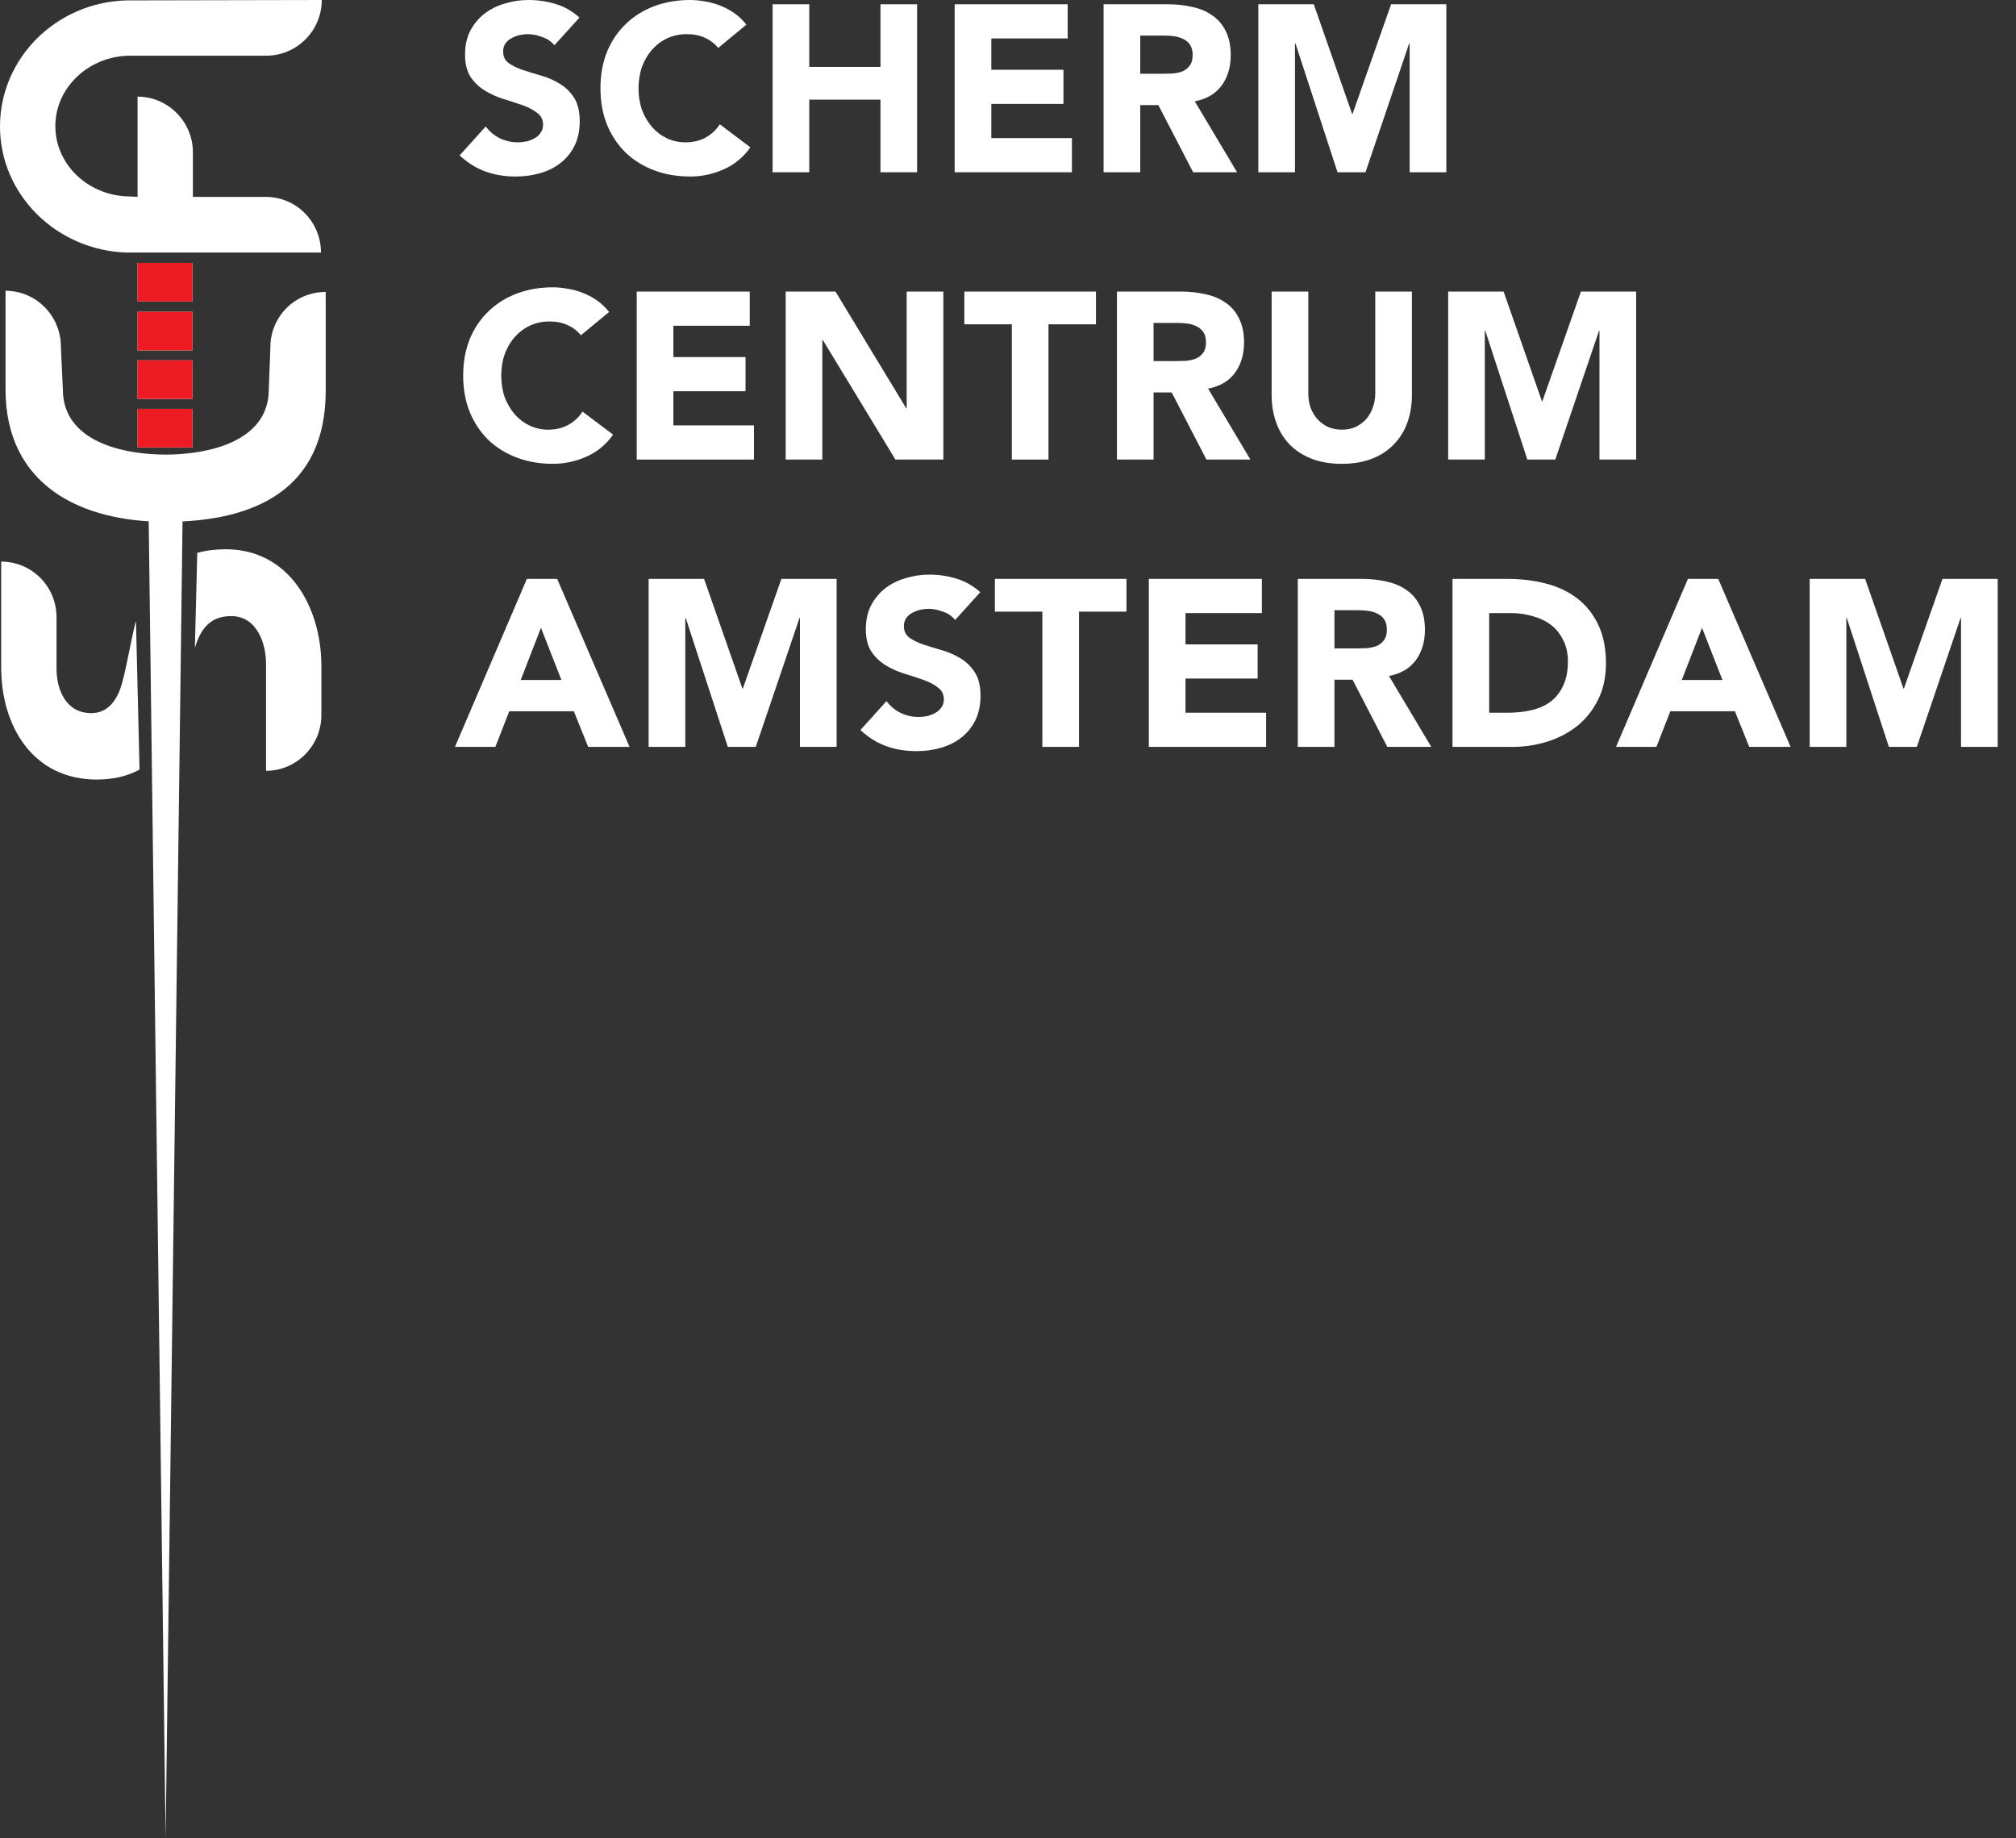 <svg width="102" height="93" viewBox="0 0 102 93" fill="none" xmlns="http://www.w3.org/2000/svg">
<rect x="0" y="0" width="102" height="93" fill="#333333" stroke="none"/>
<path d="M6.96 18.23L6.96 20.181L9.74 20.181L9.74 18.23L6.96 18.23Z" fill="white"/>
<path d="M6.96 15.775L6.96 17.727L9.74 17.727L9.74 15.775L6.96 15.775Z" fill="white"/>
<path d="M6.96 13.3L6.96 15.252L9.74 15.252L9.74 13.3L6.96 13.3Z" fill="white"/>
<path d="M6.961 20.684L6.961 22.636L9.741 22.636L9.741 20.684L6.961 20.684Z" fill="white"/>
<path d="M6.96 18.23L6.96 20.181L9.74 20.181L9.74 18.23L6.96 18.23Z" fill="#ED1C24"/>
<path d="M6.96 15.775L6.96 17.727L9.74 17.727L9.74 15.775L6.96 15.775Z" fill="#ED1C24"/>
<path d="M6.96 13.3L6.96 15.252L9.74 15.252L9.74 13.3L6.96 13.3Z" fill="#ED1C24"/>
<path d="M6.961 20.684L6.961 22.636L9.741 22.636L9.741 20.684L6.961 20.684Z" fill="#ED1C24"/>
<path d="M6.42 0.02C2.86 0.101 -3.89915e-07 2.938 -2.52767e-07 6.399C-1.16416e-07 9.839 2.84 12.656 6.4 12.777L13.5 12.777L16.24 12.777C16.24 11.228 15 9.96 13.44 9.96L9.76 9.96L9.76 7.706C9.76 6.157 8.5 4.889 6.96 4.889L6.96 9.96L6.6 9.94C4.5 9.94 2.8 8.35 2.8 6.378C2.8 4.427 4.5 2.817 6.6 2.817L13.48 2.817C15.02 2.817 16.28 1.549 16.28 1.54275e-05L6.42 0.02Z" fill="white"/>
<path d="M8.38 93L7.52 26.037L9.24 26.037L8.38 93Z" fill="white"/>
<path d="M13.68 17.566L13.6 19.699C13.6 22.375 10.46 22.998 8.38 22.998C6.3 22.998 3.18 22.375 3.18 19.699L3.08 17.526C3.08 15.976 1.82 14.709 0.28 14.709L0.28 19.699C0.28 24.528 4.06 26.399 8.38 26.399C12.86 26.399 16.48 24.789 16.48 19.759L16.48 14.769C14.92 14.769 13.68 16.016 13.68 17.566Z" fill="white"/>
<path d="M6.84 31.55C6.6 32.536 6.44 33.562 6.18 34.548C5.96 35.333 5.52 36.077 4.62 36.077C3.36 36.077 2.86 34.93 2.86 33.824L2.86 31.228C2.86 29.679 1.62 28.411 0.06 28.411L0.06 33.763C0.06 36.761 1.68 39.437 4.9 39.437C5.76 39.437 6.46 39.256 7.06 38.934L6.88 31.429C6.86 31.49 6.84 31.53 6.84 31.55ZM11.42 27.787C10.9 27.787 10.42 27.848 9.98 27.968L9.86 32.777C10.14 31.852 10.6 31.168 11.7 31.168C12.98 31.168 13.46 32.516 13.46 33.582C13.46 33.602 13.46 38.995 13.46 38.995C15 38.995 16.26 37.727 16.26 36.178C16.26 36.178 16.26 33.602 16.26 33.582C16.22 30.685 14.62 27.787 11.42 27.787Z" fill="white"/>
<path d="M28.047 2.292C27.897 2.1 27.691 1.96 27.429 1.872C27.176 1.776 26.934 1.728 26.704 1.728C26.569 1.728 26.431 1.744 26.288 1.776C26.145 1.808 26.011 1.86 25.884 1.932C25.757 1.996 25.654 2.084 25.575 2.196C25.495 2.308 25.456 2.445 25.456 2.605C25.456 2.861 25.551 3.057 25.741 3.193C25.931 3.329 26.169 3.445 26.454 3.541C26.748 3.637 27.061 3.733 27.394 3.829C27.727 3.925 28.036 4.061 28.321 4.237C28.614 4.413 28.856 4.649 29.046 4.945C29.236 5.241 29.331 5.637 29.331 6.133C29.331 6.605 29.244 7.017 29.07 7.37C28.896 7.722 28.658 8.014 28.357 8.246C28.063 8.478 27.719 8.65 27.322 8.762C26.934 8.874 26.522 8.93 26.086 8.93C25.539 8.93 25.032 8.846 24.564 8.678C24.096 8.51 23.661 8.238 23.256 7.862L24.576 6.397C24.766 6.653 25.004 6.853 25.289 6.997C25.583 7.133 25.884 7.201 26.193 7.201C26.343 7.201 26.494 7.185 26.645 7.153C26.803 7.113 26.942 7.057 27.061 6.985C27.188 6.913 27.287 6.821 27.358 6.709C27.437 6.597 27.477 6.465 27.477 6.313C27.477 6.057 27.378 5.857 27.18 5.713C26.989 5.561 26.748 5.433 26.454 5.329C26.161 5.225 25.844 5.121 25.503 5.017C25.163 4.913 24.846 4.773 24.552 4.597C24.259 4.421 24.013 4.189 23.815 3.901C23.625 3.613 23.53 3.233 23.53 2.761C23.53 2.304 23.617 1.904 23.791 1.56C23.974 1.216 24.211 0.928 24.505 0.696C24.806 0.464 25.151 0.292 25.539 0.18C25.927 0.06 26.328 0 26.74 0C27.215 0 27.675 0.068 28.119 0.204C28.563 0.34 28.963 0.568 29.32 0.888L28.047 2.292Z" fill="white"/>
<path d="M36.337 2.425C36.154 2.2 35.928 2.028 35.659 1.908C35.398 1.788 35.092 1.728 34.744 1.728C34.395 1.728 34.07 1.796 33.769 1.932C33.475 2.068 33.218 2.26 32.996 2.509C32.782 2.749 32.611 3.037 32.485 3.373C32.366 3.709 32.306 4.073 32.306 4.465C32.306 4.865 32.366 5.233 32.485 5.569C32.611 5.897 32.782 6.185 32.996 6.433C33.21 6.673 33.46 6.861 33.745 6.997C34.038 7.133 34.351 7.201 34.684 7.201C35.065 7.201 35.401 7.121 35.695 6.961C35.988 6.801 36.23 6.577 36.42 6.289L37.965 7.454C37.609 7.958 37.157 8.33 36.61 8.57C36.063 8.81 35.501 8.93 34.922 8.93C34.264 8.93 33.658 8.826 33.103 8.618C32.548 8.41 32.069 8.114 31.664 7.73C31.26 7.338 30.943 6.865 30.713 6.313C30.491 5.761 30.38 5.145 30.38 4.465C30.38 3.785 30.491 3.169 30.713 2.617C30.943 2.064 31.26 1.596 31.664 1.212C32.069 0.82 32.548 0.52 33.103 0.312C33.658 0.104 34.264 0 34.922 0C35.16 0 35.405 0.024 35.659 0.072C35.921 0.112 36.174 0.18 36.42 0.276C36.673 0.372 36.915 0.5 37.145 0.66C37.375 0.82 37.581 1.016 37.763 1.248L36.337 2.425Z" fill="white"/>
<path d="M39.09 0.216H40.944V3.385H44.547V0.216H46.401V8.714H44.547V5.041H40.944V8.714H39.09V0.216Z" fill="white"/>
<path d="M48.301 0.216H54.02V1.944H50.156V3.529H53.806V5.257H50.156V6.985H54.234V8.714H48.301V0.216Z" fill="white"/>
<path d="M55.837 0.216H59.095C59.523 0.216 59.927 0.26 60.307 0.348C60.696 0.428 61.033 0.568 61.318 0.768C61.611 0.96 61.841 1.224 62.008 1.56C62.182 1.888 62.269 2.3 62.269 2.797C62.269 3.397 62.115 3.909 61.806 4.333C61.496 4.749 61.045 5.013 60.45 5.125L62.59 8.714H60.367L58.607 5.317H57.692V8.714H55.837V0.216ZM57.692 3.733H58.786C58.952 3.733 59.127 3.729 59.309 3.721C59.499 3.705 59.669 3.669 59.82 3.613C59.971 3.549 60.093 3.453 60.189 3.325C60.292 3.197 60.343 3.017 60.343 2.785C60.343 2.569 60.3 2.396 60.212 2.268C60.125 2.14 60.014 2.044 59.88 1.98C59.745 1.908 59.59 1.86 59.416 1.836C59.242 1.812 59.071 1.8 58.905 1.8H57.692V3.733Z" fill="white"/>
<path d="M63.665 0.216H66.471L68.409 5.761H68.433L70.383 0.216H73.177V8.714H71.322V2.196H71.298L69.087 8.714H67.672L65.544 2.196H65.52V8.714H63.665V0.216Z" fill="white"/>
<path d="M29.391 16.96C29.209 16.735 28.983 16.564 28.713 16.444C28.452 16.323 28.147 16.263 27.798 16.263C27.449 16.263 27.124 16.331 26.823 16.468C26.53 16.604 26.272 16.796 26.05 17.044C25.836 17.284 25.666 17.572 25.539 17.908C25.42 18.244 25.361 18.608 25.361 19C25.361 19.4 25.42 19.768 25.539 20.104C25.666 20.432 25.836 20.72 26.05 20.968C26.264 21.209 26.514 21.396 26.799 21.532C27.093 21.669 27.405 21.737 27.738 21.737C28.119 21.737 28.456 21.657 28.749 21.497C29.042 21.337 29.284 21.112 29.474 20.824L31.02 21.989C30.663 22.493 30.211 22.865 29.664 23.105C29.117 23.345 28.555 23.465 27.976 23.465C27.318 23.465 26.712 23.361 26.157 23.153C25.602 22.945 25.123 22.649 24.719 22.265C24.314 21.873 23.997 21.401 23.768 20.848C23.546 20.296 23.435 19.68 23.435 19C23.435 18.32 23.546 17.704 23.768 17.152C23.997 16.599 24.314 16.131 24.719 15.747C25.123 15.355 25.602 15.055 26.157 14.847C26.712 14.639 27.318 14.535 27.976 14.535C28.214 14.535 28.46 14.559 28.713 14.607C28.975 14.647 29.229 14.715 29.474 14.811C29.728 14.907 29.97 15.035 30.199 15.195C30.429 15.355 30.635 15.551 30.818 15.783L29.391 16.96Z" fill="white"/>
<path d="M32.215 14.751H37.934V16.48H34.07V18.064H37.72V19.792H34.07V21.52H38.148V23.249H32.215V14.751Z" fill="white"/>
<path d="M39.752 14.751H42.272L45.851 20.656H45.874V14.751H47.729V23.249H45.304L41.63 17.2H41.606V23.249H39.752V14.751Z" fill="white"/>
<path d="M51.194 16.407H48.792V14.751H55.45V16.407H53.048V23.249H51.194V16.407Z" fill="white"/>
<path d="M56.511 14.751H59.768C60.196 14.751 60.6 14.795 60.981 14.883C61.369 14.963 61.706 15.103 61.992 15.303C62.285 15.495 62.515 15.759 62.681 16.095C62.855 16.424 62.943 16.836 62.943 17.332C62.943 17.932 62.788 18.444 62.479 18.868C62.17 19.284 61.718 19.548 61.124 19.66L63.264 23.249H61.04L59.281 19.852H58.365V23.249H56.511V14.751ZM58.365 18.268H59.459C59.626 18.268 59.8 18.264 59.982 18.256C60.172 18.24 60.343 18.204 60.493 18.148C60.644 18.084 60.767 17.988 60.862 17.86C60.965 17.732 61.017 17.552 61.017 17.32C61.017 17.104 60.973 16.932 60.886 16.803C60.799 16.675 60.688 16.579 60.553 16.515C60.418 16.444 60.264 16.395 60.089 16.372C59.915 16.348 59.745 16.335 59.578 16.335H58.365V18.268Z" fill="white"/>
<path d="M71.436 19.972C71.436 20.476 71.361 20.94 71.211 21.364C71.06 21.789 70.834 22.157 70.533 22.469C70.24 22.781 69.871 23.025 69.427 23.201C68.983 23.377 68.472 23.465 67.894 23.465C67.307 23.465 66.792 23.377 66.348 23.201C65.904 23.025 65.532 22.781 65.231 22.469C64.937 22.157 64.715 21.789 64.565 21.364C64.414 20.94 64.339 20.476 64.339 19.972V14.751H66.194V19.9C66.194 20.164 66.233 20.408 66.312 20.632C66.4 20.856 66.518 21.052 66.669 21.221C66.82 21.381 66.998 21.509 67.204 21.605C67.418 21.693 67.648 21.737 67.894 21.737C68.139 21.737 68.365 21.693 68.571 21.605C68.777 21.509 68.956 21.381 69.106 21.221C69.257 21.052 69.372 20.856 69.451 20.632C69.538 20.408 69.582 20.164 69.582 19.9V14.751H71.436V19.972Z" fill="white"/>
<path d="M73.27 14.751H76.076L78.013 20.296H78.037L79.987 14.751H82.781V23.249H80.926V16.732H80.903L78.691 23.249H77.276L75.148 16.732H75.124V23.249H73.27V14.751Z" fill="white"/>
<path d="M26.657 29.286H28.19L31.852 37.784H29.759L29.034 35.984H25.765L25.063 37.784H23.019L26.657 29.286ZM27.37 31.759L26.347 34.399H28.404L27.37 31.759Z" fill="white"/>
<path d="M32.818 29.286H35.623L37.561 34.831H37.585L39.535 29.286H42.329V37.784H40.474V31.267H40.45L38.239 37.784H36.824L34.696 31.267H34.672V37.784H32.818V29.286Z" fill="white"/>
<path d="M48.325 31.363C48.174 31.171 47.968 31.031 47.706 30.943C47.453 30.846 47.211 30.799 46.981 30.799C46.846 30.799 46.708 30.814 46.565 30.846C46.422 30.878 46.288 30.931 46.161 31.003C46.034 31.067 45.931 31.155 45.852 31.267C45.772 31.379 45.733 31.515 45.733 31.675C45.733 31.931 45.828 32.127 46.018 32.263C46.208 32.399 46.446 32.515 46.731 32.611C47.025 32.707 47.338 32.803 47.671 32.899C48.004 32.995 48.313 33.131 48.598 33.307C48.891 33.483 49.133 33.719 49.323 34.015C49.514 34.311 49.609 34.707 49.609 35.203C49.609 35.675 49.521 36.088 49.347 36.44C49.173 36.792 48.935 37.084 48.634 37.316C48.34 37.548 47.996 37.72 47.599 37.832C47.211 37.944 46.799 38 46.363 38C45.816 38 45.309 37.916 44.841 37.748C44.373 37.58 43.938 37.308 43.533 36.932L44.853 35.468C45.043 35.724 45.281 35.924 45.566 36.068C45.86 36.204 46.161 36.272 46.47 36.272C46.62 36.272 46.771 36.256 46.922 36.224C47.08 36.184 47.219 36.128 47.338 36.056C47.465 35.984 47.564 35.892 47.635 35.779C47.714 35.667 47.754 35.535 47.754 35.383C47.754 35.127 47.655 34.927 47.457 34.783C47.267 34.631 47.025 34.503 46.731 34.399C46.438 34.295 46.121 34.191 45.78 34.087C45.44 33.983 45.123 33.843 44.829 33.667C44.536 33.491 44.29 33.259 44.092 32.971C43.902 32.683 43.807 32.303 43.807 31.831C43.807 31.375 43.894 30.975 44.068 30.631C44.251 30.286 44.488 29.998 44.782 29.766C45.083 29.534 45.428 29.362 45.816 29.25C46.204 29.13 46.605 29.07 47.017 29.07C47.492 29.07 47.952 29.138 48.396 29.274C48.84 29.41 49.24 29.638 49.597 29.958L48.325 31.363Z" fill="white"/>
<path d="M52.738 30.943H50.336V29.286H56.994V30.943H54.593V37.784H52.738V30.943Z" fill="white"/>
<path d="M58.126 29.286H63.845V31.015H59.981V32.599H63.631V34.327H59.981V36.056H64.059V37.784H58.126V29.286Z" fill="white"/>
<path d="M65.662 29.286H68.92C69.348 29.286 69.752 29.33 70.133 29.418C70.521 29.498 70.858 29.638 71.143 29.838C71.436 30.03 71.666 30.294 71.833 30.631C72.007 30.959 72.094 31.371 72.094 31.867C72.094 32.467 71.94 32.979 71.631 33.403C71.322 33.819 70.87 34.083 70.275 34.195L72.415 37.784H70.192L68.433 34.387H67.517V37.784H65.662V29.286ZM67.517 32.803H68.611C68.777 32.803 68.952 32.799 69.134 32.791C69.324 32.775 69.495 32.739 69.645 32.683C69.796 32.619 69.919 32.523 70.014 32.395C70.117 32.267 70.168 32.087 70.168 31.855C70.168 31.639 70.125 31.467 70.037 31.339C69.95 31.211 69.839 31.115 69.705 31.051C69.57 30.979 69.415 30.931 69.241 30.907C69.067 30.883 68.896 30.87 68.73 30.87H67.517V32.803Z" fill="white"/>
<path d="M73.49 29.286H76.272C76.946 29.286 77.584 29.362 78.186 29.514C78.797 29.666 79.328 29.914 79.78 30.258C80.231 30.595 80.588 31.035 80.85 31.579C81.119 32.123 81.254 32.783 81.254 33.559C81.254 34.247 81.123 34.855 80.862 35.383C80.608 35.904 80.263 36.344 79.827 36.704C79.391 37.056 78.888 37.324 78.317 37.508C77.747 37.692 77.148 37.784 76.522 37.784H73.49V29.286ZM75.345 36.056H76.308C76.736 36.056 77.132 36.012 77.497 35.924C77.87 35.836 78.191 35.691 78.46 35.492C78.73 35.283 78.939 35.015 79.09 34.687C79.249 34.351 79.328 33.943 79.328 33.463C79.328 33.047 79.249 32.687 79.09 32.383C78.939 32.071 78.733 31.815 78.472 31.615C78.21 31.415 77.901 31.267 77.544 31.171C77.196 31.067 76.827 31.015 76.439 31.015H75.345V36.056Z" fill="white"/>
<path d="M85.401 29.286H86.934L90.596 37.784H88.504L87.778 35.984H84.509L83.808 37.784H81.763L85.401 29.286ZM86.114 31.759L85.091 34.399H87.148L86.114 31.759Z" fill="white"/>
<path d="M91.561 29.286H94.367L96.305 34.831H96.329L98.279 29.286H101.073V37.784H99.218V31.267H99.194L96.983 37.784H95.568L93.44 31.267H93.416V37.784H91.561V29.286Z" fill="white"/>
</svg>
